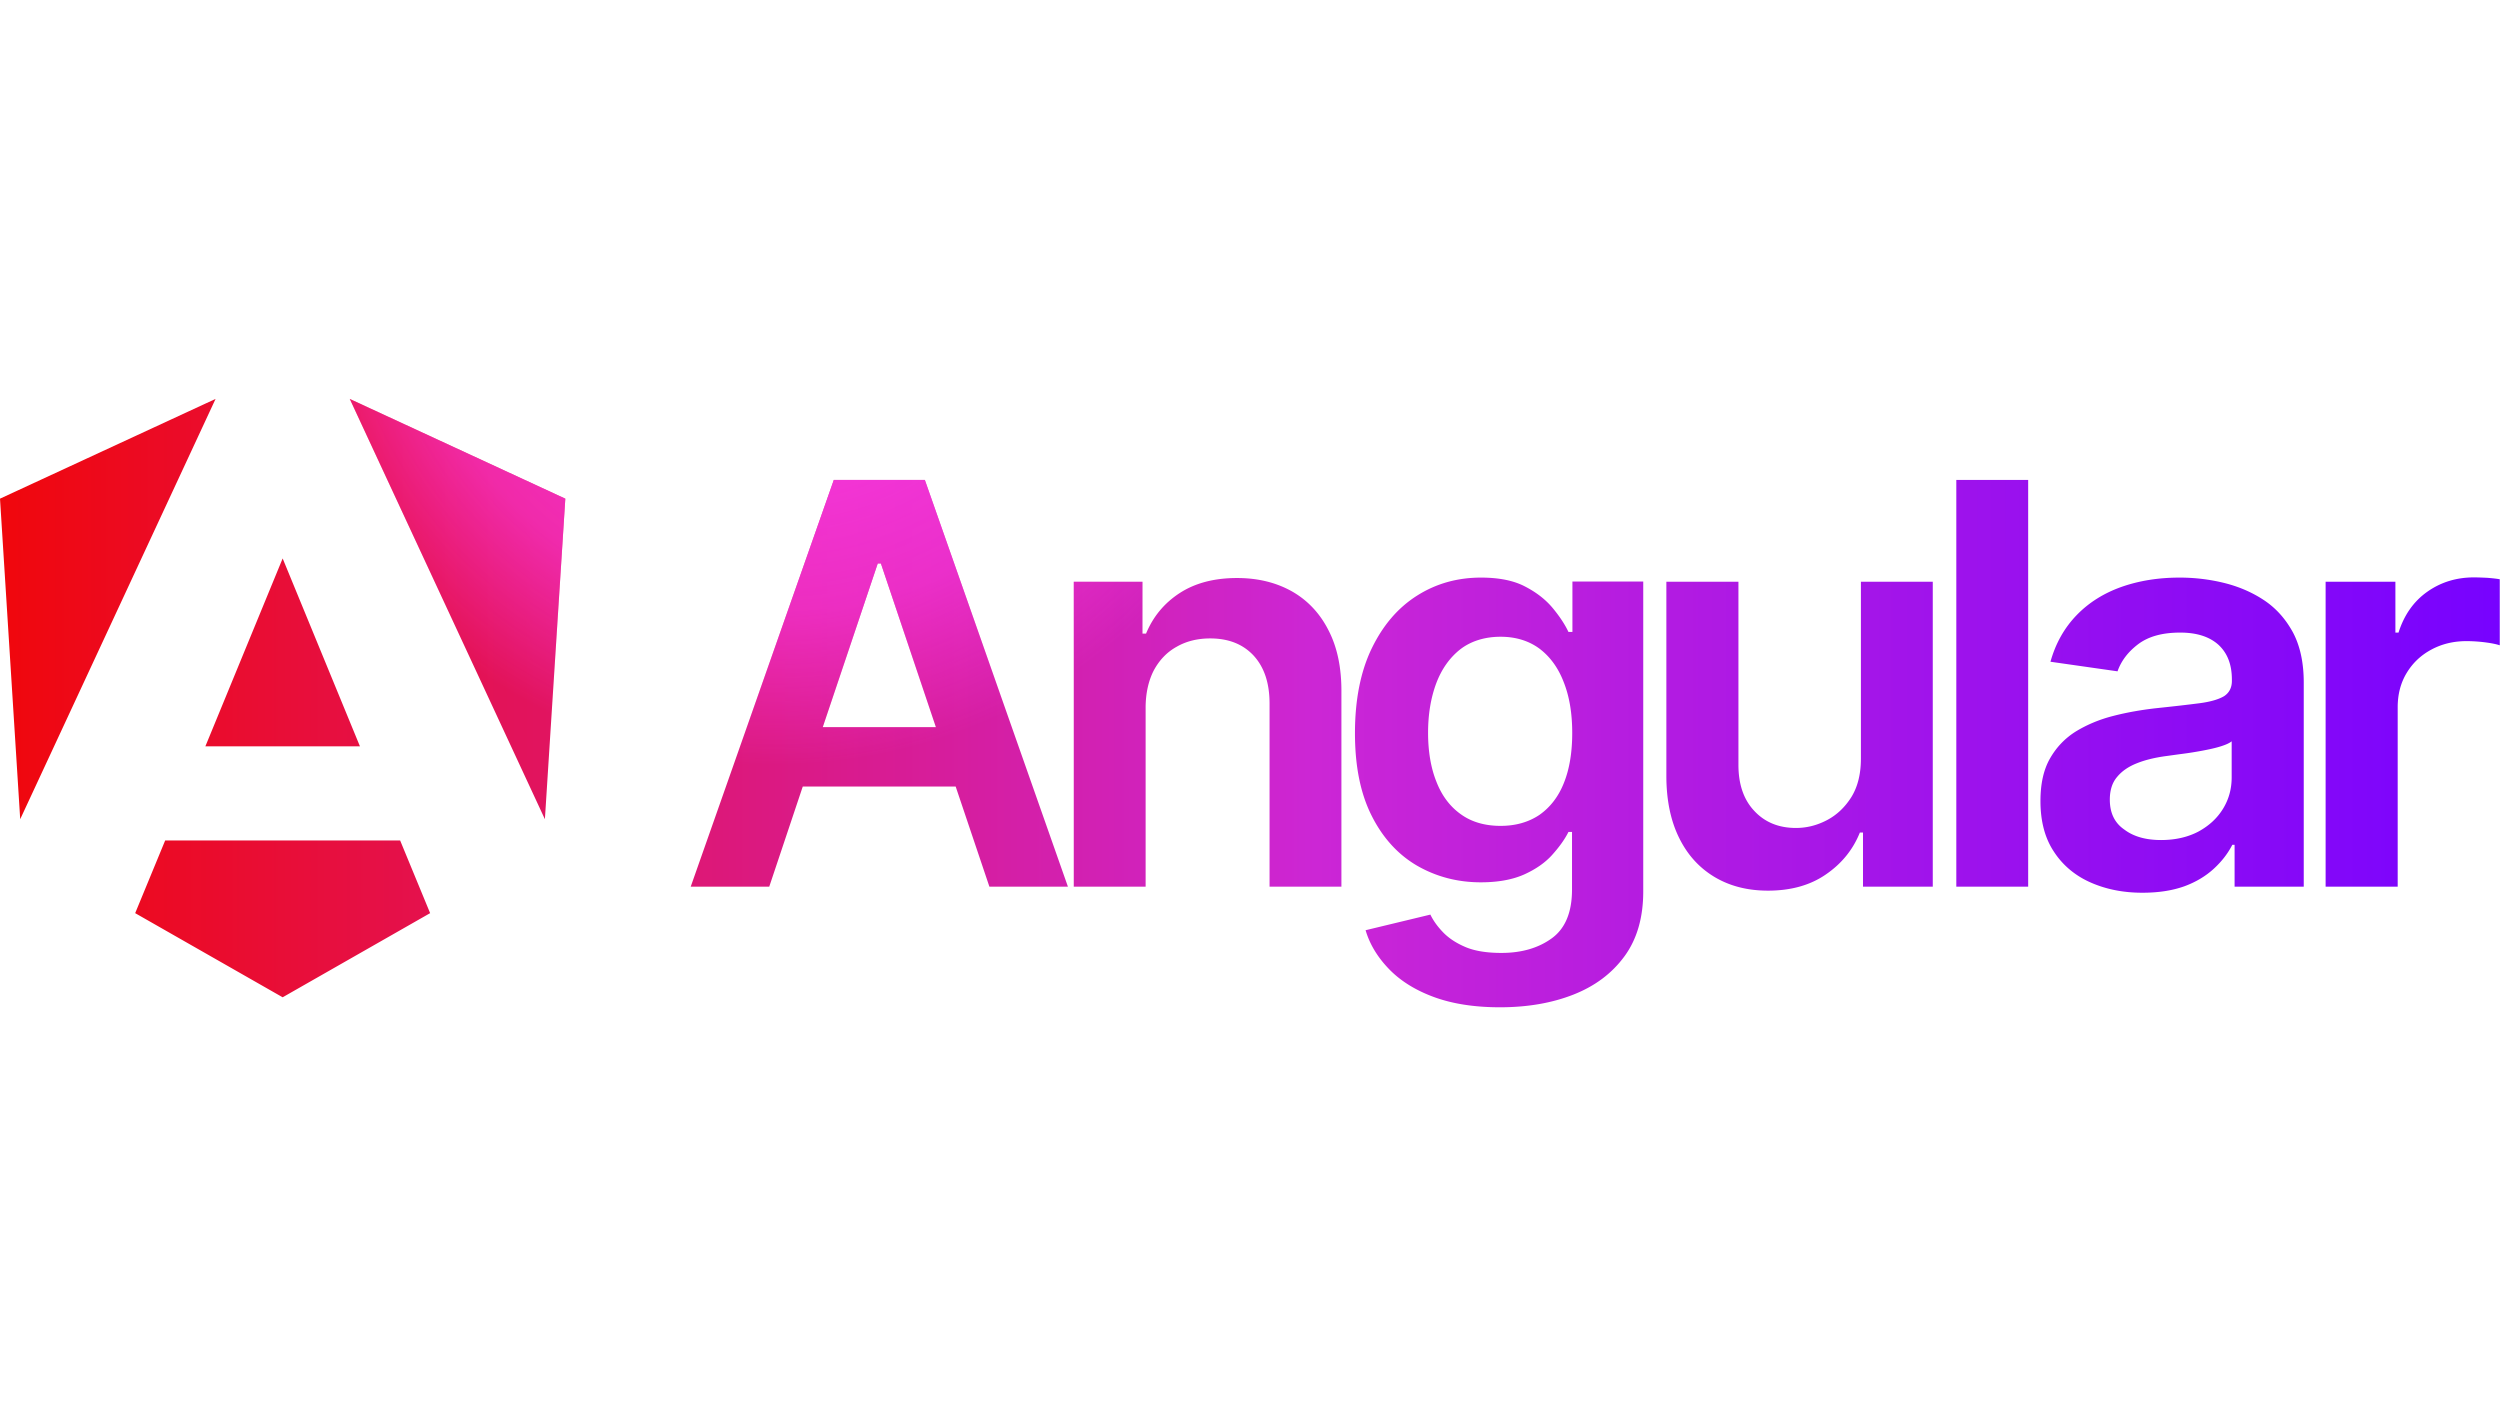 <?xml version="1.0" encoding="UTF-8"?> <svg xmlns="http://www.w3.org/2000/svg" xmlns:inkscape="http://www.inkscape.org/namespaces/inkscape" xmlns:sodipodi="http://sodipodi.sourceforge.net/DTD/sodipodi-0.dtd" version="1.1" viewBox="0 0 1920.0 1080" width="1920.0" height="1080"><g transform="translate(0.00, 306.35) scale(1.955)"><g clip-path="url(#a)" id="g2"><path fill="url(#b)" d="m 388.676,191.625 h 30.849 L 363.31,31.828 h -35.758 l -56.215,159.797 h 30.848 l 13.174,-39.356 H 375.42 Z M 323.215,128.95 344.817,64.639 h 1.227 l 21.603,64.311 z m 126.831,-7.527 v 70.202 h -28.23 V 71.839 h 27.002 v 20.374 h 1.392 c 2.782,-6.71 7.2,-12.028 13.255,-15.956 6.056,-3.927 13.584,-5.89 22.503,-5.89 8.264,0 15.465,1.8 21.684,5.318 6.137,3.518 10.964,8.673 14.319,15.382 3.437,6.71 5.074,14.81 4.992,24.383 v 76.175 h -28.23 v -71.92 c 0,-8.019 -2.046,-14.237 -6.219,-18.819 -4.173,-4.5 -9.819,-6.791 -17.102,-6.791 -4.91,0 -9.328,1.063 -13.174,3.272 -3.846,2.128 -6.792,5.237 -9.001,9.328 -2.046,4.009 -3.191,8.918 -3.191,14.728 z M 589.233,239 c -10.147,0 -18.82,-1.391 -26.103,-4.091 -7.282,-2.7 -13.092,-6.382 -17.511,-10.964 -4.418,-4.582 -7.528,-9.655 -9.164,-15.219 l 25.448,-6.136 c 1.145,2.372 2.782,4.663 4.991,6.954 2.209,2.291 5.155,4.255 8.837,5.81 3.683,1.554 8.428,2.291 14.074,2.291 8.019,0 14.647,-1.964 19.884,-5.81 5.237,-3.845 7.856,-10.227 7.856,-19.064 v -22.665 h -1.391 c -1.473,2.946 -3.601,5.892 -6.383,9.001 -2.782,3.109 -6.464,5.645 -10.965,7.691 -4.582,2.046 -10.228,3.109 -17.101,3.109 -9.165,0 -17.511,-2.209 -25.039,-6.545 -7.446,-4.337 -13.42,-10.883 -17.757,-19.474 -4.418,-8.673 -6.628,-19.473 -6.628,-32.565 0,-13.091 2.21,-24.301 6.628,-33.383 4.419,-9.082 10.311,-15.955 17.839,-20.7 7.528,-4.746 15.874,-7.037 25.038,-7.037 7.038,0 12.847,1.145 17.348,3.518 4.582,2.373 8.182,5.236 10.883,8.51 2.7,3.272 4.746,6.382 6.137,9.327 h 1.554 v -19.8 h 27.821 v 121.749 c 0,10.228 -2.454,18.737 -7.364,25.447 -4.91,6.709 -11.538,11.7 -20.048,15.055 -8.509,3.355 -18.165,4.991 -28.884,4.991 z m 0.245,-71.266 c 5.974,0 11.047,-1.473 15.302,-4.337 4.173,-2.945 7.446,-7.118 9.573,-12.519 2.21,-5.482 3.274,-12.027 3.274,-19.637 0,-7.609 -1.064,-14.155 -3.274,-19.8 -2.127,-5.646 -5.318,-10.064 -9.491,-13.255 -4.174,-3.11 -9.329,-4.746 -15.384,-4.746 -6.055,0 -11.537,1.636 -15.792,4.91 -4.173,3.272 -7.365,7.772 -9.492,13.418 -2.128,5.727 -3.191,12.191 -3.191,19.392 0,7.2 1.063,13.746 3.273,19.228 2.127,5.482 5.318,9.736 9.573,12.764 4.174,3.027 9.41,4.582 15.629,4.582 z m 141.56,-26.51 V 71.839 h 28.23 v 119.786 h -27.412 v -21.273 h -1.227 c -2.7,6.709 -7.119,12.191 -13.338,16.446 -6.137,4.255 -13.747,6.382 -22.748,6.382 -7.855,0 -14.81,-1.718 -20.783,-5.237 -5.974,-3.518 -10.72,-8.591 -14.075,-15.382 -3.355,-6.709 -5.073,-14.891 -5.073,-24.464 V 71.839 h 28.312 v 71.921 c 0,7.609 2.046,13.664 6.219,18.083 4.173,4.5 9.655,6.709 16.365,6.709 4.173,0 8.183,-0.982 12.111,-3.028 3.927,-2.045 7.118,-5.072 9.655,-9.082 2.537,-4.091 3.764,-9.164 3.764,-15.218 z M 796.745,31.829 v 159.796 h -28.23 V 31.828 h 28.23 z m 44.841,162.169 c -7.61,0 -14.402,-1.391 -20.457,-4.091 -6.055,-2.7 -10.883,-6.791 -14.32,-12.109 -3.518,-5.319 -5.237,-11.946 -5.237,-19.801 0,-6.791 1.228,-12.355 3.765,-16.773 2.536,-4.419 5.891,-7.937 10.228,-10.637 4.337,-2.619 9.164,-4.664 14.647,-6.055 5.4,-1.391 11.046,-2.373 16.856,-3.027 7.037,-0.737 12.683,-1.391 17.102,-1.964 4.337,-0.573 7.528,-1.555 9.574,-2.782 1.963,-1.309 3.027,-3.273 3.027,-5.973 v -0.491 c 0,-5.891 -1.718,-10.391 -5.237,-13.664 -3.518,-3.191 -8.51,-4.828 -15.056,-4.828 -6.955,0 -12.356,1.473 -16.447,4.5 -4.01,3.028 -6.71,6.546 -8.183,10.719 L 805.5,103.258 c 2.046,-7.282 5.483,-13.336 10.31,-18.328 4.746,-4.909 10.638,-8.59 17.511,-11.045 6.955,-2.455 14.565,-3.682 22.912,-3.682 5.809,0 11.537,0.654 17.265,2.045 5.728,1.391 10.965,3.6 15.711,6.71 4.746,3.109 8.51,7.282 11.455,12.6 2.864,5.318 4.337,11.946 4.337,19.883 v 80.184 h -27.166 v -16.446 h -0.9 c -1.719,3.355 -4.091,6.464 -7.201,9.328 -3.109,2.864 -6.955,5.237 -11.619,6.955 -4.828,1.718 -10.229,2.536 -16.529,2.536 z m 7.364,-20.701 c 5.646,0 10.556,-1.145 14.729,-3.354 4.173,-2.291 7.364,-5.237 9.655,-9.001 2.292,-3.763 3.355,-7.854 3.355,-12.273 v -14.155 c -0.9,0.737 -2.373,1.391 -4.5,2.046 -2.128,0.654 -4.419,1.145 -7.037,1.636 -2.619,0.491 -5.155,0.9 -7.692,1.227 -2.537,0.328 -4.746,0.655 -6.628,0.901 -4.173,0.572 -8.019,1.472 -11.292,2.781 -3.355,1.31 -5.973,3.11 -7.855,5.401 -1.964,2.291 -2.864,5.318 -2.864,8.918 0,5.237 1.882,9.164 5.728,11.782 3.682,2.782 8.51,4.091 14.401,4.091 z m 64.643,18.328 V 71.839 h 27.412 v 19.965 h 1.227 c 2.21,-6.955 5.974,-12.274 11.292,-16.038 5.319,-3.763 11.456,-5.645 18.329,-5.645 1.555,0 3.355,0.082 5.237,0.163 1.964,0.164 3.601,0.328 4.91,0.573 v 25.938 c -1.227,-0.41 -3.109,-0.819 -5.646,-1.146 a 58.815,58.815 0 0 0 -7.446,-0.49 c -5.155,0 -9.738,1.145 -13.829,3.354 -4.091,2.209 -7.282,5.236 -9.655,9.164 -2.373,3.927 -3.519,8.427 -3.519,13.5 v 70.448 z M 222.077,39.192 214.058,165.115 137.387,0 Z m -53.105,162.825 -57.933,33.056 -57.934,-33.056 11.783,-28.556 h 92.301 z M 111.039,62.675 141.396,136.478 H 80.681 Z M 7.937,165.115 0,39.192 84.69,0 Z" id="path1" style="fill:url(#b)"></path><path fill="url(#c)" d="m 388.676,191.625 h 30.849 L 363.31,31.828 h -35.758 l -56.215,159.797 h 30.848 l 13.174,-39.356 H 375.42 Z M 323.215,128.95 344.817,64.639 h 1.227 l 21.603,64.311 z m 126.831,-7.527 v 70.202 h -28.23 V 71.839 h 27.002 v 20.374 h 1.392 c 2.782,-6.71 7.2,-12.028 13.255,-15.956 6.056,-3.927 13.584,-5.89 22.503,-5.89 8.264,0 15.465,1.8 21.684,5.318 6.137,3.518 10.964,8.673 14.319,15.382 3.437,6.71 5.074,14.81 4.992,24.383 v 76.175 h -28.23 v -71.92 c 0,-8.019 -2.046,-14.237 -6.219,-18.819 -4.173,-4.5 -9.819,-6.791 -17.102,-6.791 -4.91,0 -9.328,1.063 -13.174,3.272 -3.846,2.128 -6.792,5.237 -9.001,9.328 -2.046,4.009 -3.191,8.918 -3.191,14.728 z M 589.233,239 c -10.147,0 -18.82,-1.391 -26.103,-4.091 -7.282,-2.7 -13.092,-6.382 -17.511,-10.964 -4.418,-4.582 -7.528,-9.655 -9.164,-15.219 l 25.448,-6.136 c 1.145,2.372 2.782,4.663 4.991,6.954 2.209,2.291 5.155,4.255 8.837,5.81 3.683,1.554 8.428,2.291 14.074,2.291 8.019,0 14.647,-1.964 19.884,-5.81 5.237,-3.845 7.856,-10.227 7.856,-19.064 v -22.665 h -1.391 c -1.473,2.946 -3.601,5.892 -6.383,9.001 -2.782,3.109 -6.464,5.645 -10.965,7.691 -4.582,2.046 -10.228,3.109 -17.101,3.109 -9.165,0 -17.511,-2.209 -25.039,-6.545 -7.446,-4.337 -13.42,-10.883 -17.757,-19.474 -4.418,-8.673 -6.628,-19.473 -6.628,-32.565 0,-13.091 2.21,-24.301 6.628,-33.383 4.419,-9.082 10.311,-15.955 17.839,-20.7 7.528,-4.746 15.874,-7.037 25.038,-7.037 7.038,0 12.847,1.145 17.348,3.518 4.582,2.373 8.182,5.236 10.883,8.51 2.7,3.272 4.746,6.382 6.137,9.327 h 1.554 v -19.8 h 27.821 v 121.749 c 0,10.228 -2.454,18.737 -7.364,25.447 -4.91,6.709 -11.538,11.7 -20.048,15.055 -8.509,3.355 -18.165,4.991 -28.884,4.991 z m 0.245,-71.266 c 5.974,0 11.047,-1.473 15.302,-4.337 4.173,-2.945 7.446,-7.118 9.573,-12.519 2.21,-5.482 3.274,-12.027 3.274,-19.637 0,-7.609 -1.064,-14.155 -3.274,-19.8 -2.127,-5.646 -5.318,-10.064 -9.491,-13.255 -4.174,-3.11 -9.329,-4.746 -15.384,-4.746 -6.055,0 -11.537,1.636 -15.792,4.91 -4.173,3.272 -7.365,7.772 -9.492,13.418 -2.128,5.727 -3.191,12.191 -3.191,19.392 0,7.2 1.063,13.746 3.273,19.228 2.127,5.482 5.318,9.736 9.573,12.764 4.174,3.027 9.41,4.582 15.629,4.582 z m 141.56,-26.51 V 71.839 h 28.23 v 119.786 h -27.412 v -21.273 h -1.227 c -2.7,6.709 -7.119,12.191 -13.338,16.446 -6.137,4.255 -13.747,6.382 -22.748,6.382 -7.855,0 -14.81,-1.718 -20.783,-5.237 -5.974,-3.518 -10.72,-8.591 -14.075,-15.382 -3.355,-6.709 -5.073,-14.891 -5.073,-24.464 V 71.839 h 28.312 v 71.921 c 0,7.609 2.046,13.664 6.219,18.083 4.173,4.5 9.655,6.709 16.365,6.709 4.173,0 8.183,-0.982 12.111,-3.028 3.927,-2.045 7.118,-5.072 9.655,-9.082 2.537,-4.091 3.764,-9.164 3.764,-15.218 z M 796.745,31.829 v 159.796 h -28.23 V 31.828 h 28.23 z m 44.841,162.169 c -7.61,0 -14.402,-1.391 -20.457,-4.091 -6.055,-2.7 -10.883,-6.791 -14.32,-12.109 -3.518,-5.319 -5.237,-11.946 -5.237,-19.801 0,-6.791 1.228,-12.355 3.765,-16.773 2.536,-4.419 5.891,-7.937 10.228,-10.637 4.337,-2.619 9.164,-4.664 14.647,-6.055 5.4,-1.391 11.046,-2.373 16.856,-3.027 7.037,-0.737 12.683,-1.391 17.102,-1.964 4.337,-0.573 7.528,-1.555 9.574,-2.782 1.963,-1.309 3.027,-3.273 3.027,-5.973 v -0.491 c 0,-5.891 -1.718,-10.391 -5.237,-13.664 -3.518,-3.191 -8.51,-4.828 -15.056,-4.828 -6.955,0 -12.356,1.473 -16.447,4.5 -4.01,3.028 -6.71,6.546 -8.183,10.719 L 805.5,103.258 c 2.046,-7.282 5.483,-13.336 10.31,-18.328 4.746,-4.909 10.638,-8.59 17.511,-11.045 6.955,-2.455 14.565,-3.682 22.912,-3.682 5.809,0 11.537,0.654 17.265,2.045 5.728,1.391 10.965,3.6 15.711,6.71 4.746,3.109 8.51,7.282 11.455,12.6 2.864,5.318 4.337,11.946 4.337,19.883 v 80.184 h -27.166 v -16.446 h -0.9 c -1.719,3.355 -4.091,6.464 -7.201,9.328 -3.109,2.864 -6.955,5.237 -11.619,6.955 -4.828,1.718 -10.229,2.536 -16.529,2.536 z m 7.364,-20.701 c 5.646,0 10.556,-1.145 14.729,-3.354 4.173,-2.291 7.364,-5.237 9.655,-9.001 2.292,-3.763 3.355,-7.854 3.355,-12.273 v -14.155 c -0.9,0.737 -2.373,1.391 -4.5,2.046 -2.128,0.654 -4.419,1.145 -7.037,1.636 -2.619,0.491 -5.155,0.9 -7.692,1.227 -2.537,0.328 -4.746,0.655 -6.628,0.901 -4.173,0.572 -8.019,1.472 -11.292,2.781 -3.355,1.31 -5.973,3.11 -7.855,5.401 -1.964,2.291 -2.864,5.318 -2.864,8.918 0,5.237 1.882,9.164 5.728,11.782 3.682,2.782 8.51,4.091 14.401,4.091 z m 64.643,18.328 V 71.839 h 27.412 v 19.965 h 1.227 c 2.21,-6.955 5.974,-12.274 11.292,-16.038 5.319,-3.763 11.456,-5.645 18.329,-5.645 1.555,0 3.355,0.082 5.237,0.163 1.964,0.164 3.601,0.328 4.91,0.573 v 25.938 c -1.227,-0.41 -3.109,-0.819 -5.646,-1.146 a 58.815,58.815 0 0 0 -7.446,-0.49 c -5.155,0 -9.738,1.145 -13.829,3.354 -4.091,2.209 -7.282,5.236 -9.655,9.164 -2.373,3.927 -3.519,8.427 -3.519,13.5 v 70.448 z M 222.077,39.192 214.058,165.115 137.387,0 Z m -53.105,162.825 -57.933,33.056 -57.934,-33.056 11.783,-28.556 h 92.301 z M 111.039,62.675 141.396,136.478 H 80.681 Z M 7.937,165.115 0,39.192 84.69,0 Z" id="path2" style="fill:url(#c)"></path></g><defs id="defs8"><radialGradient id="c" cx="0" cy="0" r="1" gradientTransform="matrix(-97.001,181.499,-181.499,-97.001,305.5,-61.5)" gradientUnits="userSpaceOnUse"><stop stop-color="#FF41F8" id="stop2"></stop><stop offset=".707" stop-color="#FF41F8" stop-opacity=".5" id="stop3"></stop><stop offset="1" stop-color="#FF41F8" stop-opacity="0" id="stop4"></stop></radialGradient><linearGradient id="b" x1="0" x2="982" y1="192" y2="192" gradientUnits="userSpaceOnUse"><stop stop-color="#F0060B" id="stop5"></stop><stop offset="0" stop-color="#F0070C" id="stop6"></stop><stop offset=".526" stop-color="#CC26D5" id="stop7"></stop><stop offset="1" stop-color="#7702FF" id="stop8"></stop></linearGradient><clipPath id="a"><path fill="#ffffff" d="M 0,0 H 982 V 239 H 0 Z" id="path8"></path></clipPath></defs></g></svg> 